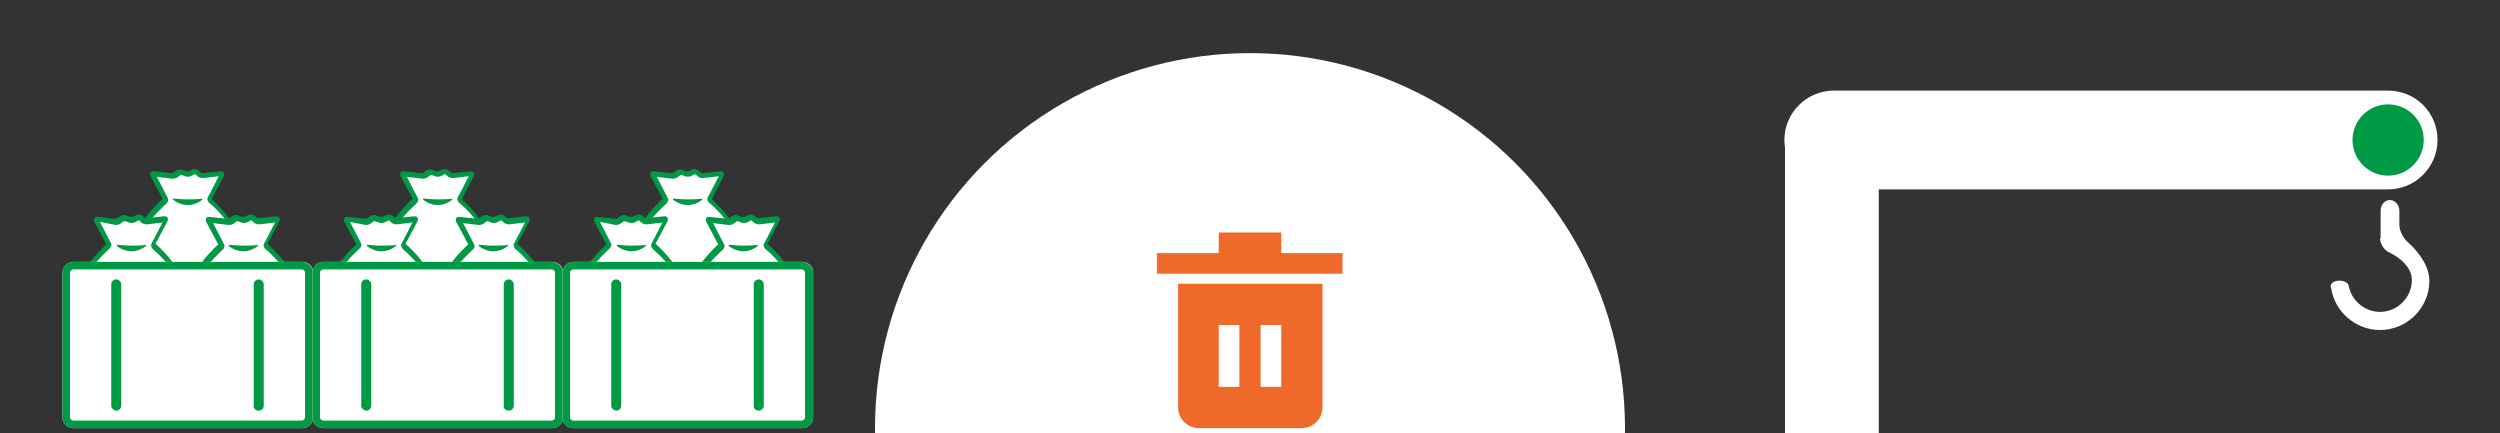 <?xml version="1.0" encoding="utf-8"?>
<!-- Generator: Adobe Illustrator 22.0.1, SVG Export Plug-In . SVG Version: 6.00 Build 0)  -->
<svg version="1.1" id="レイヤー_1" xmlns="http://www.w3.org/2000/svg" xmlns:xlink="http://www.w3.org/1999/xlink" x="0px"
	 y="0px" width="400px" height="69.3px" viewBox="0 0 400 69.3" style="enable-background:new 0 0 400 69.3;" xml:space="preserve">
<rect x="0" y="0" width="400" height="69.3" fill="#333333" stroke="none"/>
<style type="text/css">
	.st0{fill:#FFFFFF;}
	.st1{fill:#EE692A;}
	.st2{fill:#009944;}
	.st3{fill:#009844;}
</style>
<circle class="st0" cx="200" cy="68.5" r="60"/>
<g>
	<polygon class="st1" points="205,40.5 205,37.2 195,37.2 195,40.5 185.1,40.5 185.1,43.8 214.8,43.8 214.8,40.5 	"/>
	<path class="st1" d="M188.5,45.4v19.8c0,1.8,1.5,3.3,3.3,3.3h16.5c1.8,0,3.3-1.5,3.3-3.3V45.4H188.5z M198.3,61.9H195V52h3.3V61.9z
		 M205,61.9h-3.3V52h3.3V61.9z"/>
</g>
<g>
	<path class="st0" d="M390,22.4c0,4.3-3.5,7.9-7.9,7.9h-88.7c-4.3,0-7.9-3.5-7.9-7.9c0-4.3,3.5-7.9,7.9-7.9h88.7
		C386.5,14.5,390,18,390,22.4"/>
	<path class="st2" d="M387.8,22.4c0,3.1-2.5,5.7-5.7,5.7c-3.1,0-5.7-2.5-5.7-5.7c0-3.1,2.5-5.7,5.7-5.7
		C385.2,16.7,387.8,19.2,387.8,22.4"/>
	<g>
		<path class="st0" d="M380.8,38.1c0,0.9,0.7,2,1.5,2.3c0,0,3.6,1.6,3.6,4.4s-2.3,5.1-5.1,5.1c-2.3,0-4.3-1.6-4.9-3.7l-0.1-0.4
			c0-0.5-0.7-0.9-1.5-0.9c-0.8,0-1.4,0.4-1.4,0.9l0.1,0.4c0.6,3.7,3.9,6.6,7.8,6.6c4.3,0,7.9-3.5,7.9-7.9c0-3.3-3.5-6.2-3.5-6.2
			c-0.7-0.6-1.3-1.8-1.3-2.7v-2.3c0-0.9-0.7-1.7-1.5-1.7c-0.8,0-1.5,0.7-1.5,1.7V38.1z"/>
	</g>
</g>
<rect x="285.6" y="22.4" class="st0" width="15" height="47.1"/>
<g>
	<g>
		<g>
			<path class="st0" d="M29.1,27.5c-0.2-0.1-0.5,0-0.6,0.1l-0.4,0.3c-0.2,0.1-0.4,0.2-0.6,0.2l-2.8-0.3c-0.2,0-0.3,0.1-0.2,0.3
				l1.7,3.2c0.1,0.2,0.2,0.4,0.2,0.5c0,0.1,0,0.3-0.2,0.4c0,0-2.4,2.1-3.5,4.2c-1.2,2.2-2.6,6.7,0.5,9.3c3.3,2.7,6.2,2.4,6.2,2.4
				c0.2,0,0.4,0,0.5,0c0.1,0,0.3,0,0.5,0c0,0,2.9,0.4,6.2-2.4c3.1-2.6,1.7-7,0.5-9.3c-1-2-3.5-4.2-3.5-4.2c-0.1-0.1-0.2-0.3-0.2-0.4
				c0-0.1,0.1-0.3,0.2-0.5l1.7-3.2c0.1-0.2,0-0.3-0.2-0.3l-2.8,0.3c-0.2,0-0.5-0.1-0.6-0.2l-0.4-0.3c-0.2-0.1-0.4-0.2-0.6-0.1
				l-0.6,0.3c-0.2,0.1-0.5,0.1-0.7,0L29.1,27.5z"/>
			<path class="st3" d="M29.1,48.4c-1,0-3.4-0.3-6.1-2.5c-2.9-2.4-2.2-6.6-0.6-9.7c1.1-2.1,3.4-4.2,3.5-4.3c0.1,0,0.1-0.1,0.1-0.1
				c0,0-0.1-0.2-0.2-0.4l-1.7-3.2c-0.1-0.2-0.1-0.4,0-0.6s0.3-0.2,0.5-0.2l2.8,0.3c0.1,0,0.3,0,0.4-0.1l0.4-0.3
				c0.3-0.2,0.7-0.3,1-0.1h0l0.6,0.2c0.1,0,0.3,0,0.4,0l0.6-0.3c0.3-0.1,0.7-0.1,1,0.2l0.3,0.3c0.1,0.1,0.3,0.1,0.4,0.1l2.8-0.3
				c0.2,0,0.4,0.1,0.5,0.2c0.1,0.2,0.1,0.4,0,0.6l-1.7,3.2c-0.1,0.2-0.2,0.3-0.2,0.5c0,0,0,0,0.1,0.1c0.1,0.1,2.5,2.2,3.5,4.3
				c1.6,3.1,2.3,7.3-0.6,9.7c-3.4,2.8-6.4,2.5-6.5,2.4c-0.2,0-0.4,0-0.5,0c-0.1,0-0.3,0-0.5,0C29.5,48.3,29.3,48.4,29.1,48.4z
				 M30,47.6c0.1,0,0.4,0,0.6,0c0,0,2.8,0.3,5.9-2.3c3.3-2.8,0.9-7.9,0.4-8.8c-1-2-3.3-4-3.4-4c-0.2-0.2-0.4-0.5-0.3-0.8
				c0-0.1,0.2-0.4,0.3-0.6l1.5-2.9l-2.5,0.3c-0.3,0-0.7-0.1-0.9-0.3l-0.3-0.3c-0.1,0-0.2-0.1-0.2,0l-0.6,0.3c-0.3,0.1-0.7,0.1-0.9,0
				l-0.5-0.2c-0.1,0-0.2,0-0.2,0l-0.4,0.3c-0.2,0.2-0.6,0.3-0.9,0.3l-2.5-0.3l1.5,2.9c0.1,0.2,0.2,0.4,0.3,0.6
				c0.1,0.3-0.1,0.6-0.3,0.8c0,0-2.4,2.1-3.4,4c-0.5,1-2.9,6.1,0.4,8.8c3.1,2.6,5.9,2.3,5.9,2.3C29.6,47.6,29.9,47.6,30,47.6z"/>
			<path class="st3" d="M23.1,40.4c-0.3-0.3-0.6,2.6,0.5,3.8c1.5,1.6,3.3,1.8,3.6,1.5c0.3-0.3-1.3-0.6-2.5-2.2
				C23.4,42,23.3,40.6,23.1,40.4"/>
			<path class="st3" d="M30.2,32.8c1.1,0,2.4-0.9,2.2-1c-0.2,0-0.9,0.1-2.2,0.1h-0.3c-1.3,0-2-0.2-2.2-0.1c-0.3,0.1,1.1,1,2.2,1
				H30.2z"/>
		</g>
		<g>
			<path class="st0" d="M38.1,34.9c-0.2-0.1-0.5,0-0.6,0.1l-0.4,0.3c-0.2,0.1-0.4,0.2-0.6,0.2l-2.8-0.3c-0.2,0-0.3,0.1-0.2,0.3
				l1.7,3.2c0.1,0.2,0.2,0.4,0.2,0.5c0,0.1,0,0.3-0.2,0.4c0,0-2.4,2.1-3.5,4.2c-1.2,2.2-2.6,6.7,0.5,9.3c3.3,2.7,6.2,2.4,6.2,2.4
				c0.2,0,0.4,0,0.5,0s0.3,0,0.5,0c0,0,2.9,0.4,6.2-2.4c3.1-2.6,1.7-7,0.5-9.3c-1-2-3.5-4.2-3.5-4.2c-0.1-0.1-0.2-0.3-0.2-0.4
				c0-0.1,0.1-0.3,0.2-0.5l1.7-3.2c0.1-0.2,0-0.3-0.2-0.3l-2.8,0.3c-0.2,0-0.5-0.1-0.6-0.2L40.5,35c-0.2-0.1-0.4-0.2-0.6-0.1
				l-0.6,0.3c-0.2,0.1-0.5,0.1-0.7,0L38.1,34.9z"/>
			<path class="st3" d="M38,55.7c-1,0-3.4-0.3-6.1-2.5c-2.9-2.4-2.2-6.6-0.6-9.7c1.1-2.1,3.4-4.2,3.5-4.3c0.1,0,0.1-0.1,0.1-0.1
				c0,0-0.1-0.2-0.2-0.4l-1.7-3.2c-0.1-0.2-0.1-0.4,0-0.6c0.1-0.2,0.3-0.2,0.5-0.2l2.8,0.3c0.1,0,0.3,0,0.4-0.1l0.4-0.3
				c0.3-0.2,0.7-0.3,1-0.1h0l0.6,0.2c0.1,0,0.3,0,0.4,0l0.6-0.3c0.3-0.1,0.7-0.1,1,0.1l0.3,0.3c0.1,0.1,0.3,0.1,0.4,0.1l2.8-0.3
				c0.2,0,0.4,0.1,0.5,0.2c0.1,0.2,0.1,0.4,0,0.6l-1.7,3.2c-0.1,0.2-0.2,0.3-0.2,0.4c0,0,0,0,0.1,0.1c0.1,0.1,2.5,2.2,3.5,4.3
				c1.6,3.1,2.3,7.3-0.6,9.7c-3.4,2.8-6.4,2.5-6.5,2.4c-0.2,0-0.4,0-0.5,0s-0.3,0-0.5,0C38.5,55.7,38.3,55.7,38,55.7z M39,54.9
				c0.1,0,0.4,0,0.6,0.1c0,0,2.8,0.3,5.9-2.3c3.3-2.8,0.9-7.9,0.4-8.8c-1-2-3.3-4-3.4-4c-0.2-0.2-0.4-0.5-0.3-0.8
				c0-0.1,0.2-0.4,0.3-0.6l1.5-2.9l-2.5,0.3c-0.3,0-0.7-0.1-0.9-0.3l-0.3-0.3c-0.1,0-0.2-0.1-0.2,0l-0.6,0.3c-0.3,0.1-0.7,0.1-0.9,0
				l-0.5-0.2c-0.1,0-0.2,0-0.2,0l-0.4,0.3c-0.2,0.2-0.6,0.3-0.9,0.3l-2.5-0.3l1.5,2.9c0.1,0.2,0.2,0.4,0.3,0.6
				c0.1,0.3-0.1,0.6-0.3,0.8c0,0-2.4,2.1-3.4,4c-0.5,1-2.9,6.1,0.4,8.8c3.1,2.6,5.9,2.3,5.9,2.3C38.6,55,38.9,54.9,39,54.9z"/>
			<path class="st3" d="M32.1,47.8c-0.3-0.3-0.6,2.6,0.5,3.8c1.5,1.6,3.3,1.8,3.6,1.5c0.3-0.3-1.3-0.6-2.5-2.2
				C32.4,49.3,32.3,48,32.1,47.8"/>
			<path class="st3" d="M39.1,40.2c1.1,0,2.4-0.9,2.2-1c-0.2,0-0.9,0.1-2.2,0.1h-0.3c-1.3,0-2-0.2-2.2-0.1c-0.3,0.1,1.1,1,2.2,1
				H39.1z"/>
		</g>
		<g>
			<path class="st0" d="M20.1,34.9c-0.2-0.1-0.5,0-0.6,0.1l-0.4,0.3c-0.2,0.1-0.4,0.2-0.6,0.2l-2.8-0.3c-0.2,0-0.3,0.1-0.2,0.3
				l1.7,3.2c0.1,0.2,0.2,0.4,0.2,0.5c0,0.1,0,0.3-0.2,0.4c0,0-2.4,2.1-3.5,4.2c-1.2,2.2-2.6,6.7,0.5,9.3c3.3,2.7,6.2,2.4,6.2,2.4
				c0.2,0,0.4,0,0.5,0c0.1,0,0.3,0,0.5,0c0,0,2.9,0.4,6.2-2.4c3.1-2.6,1.7-7,0.5-9.3c-1-2-3.5-4.2-3.5-4.2c-0.1-0.1-0.2-0.3-0.2-0.4
				c0-0.1,0.1-0.3,0.2-0.5l1.7-3.2c0.1-0.2,0-0.3-0.2-0.3l-2.8,0.3c-0.2,0-0.5-0.1-0.6-0.2L22.6,35c-0.2-0.1-0.4-0.2-0.6-0.1
				l-0.6,0.3c-0.2,0.1-0.5,0.1-0.7,0L20.1,34.9z"/>
			<path class="st3" d="M20.1,55.7c-1,0-3.4-0.3-6.1-2.5c-2.9-2.4-2.2-6.6-0.6-9.7c1.1-2.1,3.4-4.2,3.5-4.3c0.1,0,0.1-0.1,0.1-0.1
				c0,0-0.1-0.2-0.2-0.4l-1.7-3.2c-0.1-0.2-0.1-0.4,0-0.6c0.1-0.2,0.3-0.2,0.5-0.2l2.8,0.3c0.1,0,0.3,0,0.4-0.1l0.4-0.3
				c0.3-0.2,0.7-0.3,1-0.1l0.6,0.2c0.1,0,0.3,0,0.4,0l0.6-0.3c0.3-0.1,0.7-0.1,1,0.1l0.3,0.3c0.1,0.1,0.3,0.1,0.4,0.1l2.8-0.3
				c0.2,0,0.4,0.1,0.5,0.2c0.1,0.2,0.1,0.4,0,0.6l-1.7,3.2c-0.1,0.1-0.2,0.3-0.2,0.4c0,0,0,0,0.1,0.1c0.1,0.1,2.5,2.2,3.5,4.3
				c1.6,3.1,2.3,7.3-0.6,9.7c-3.4,2.8-6.4,2.5-6.5,2.4c-0.2,0-0.4,0-0.5,0c-0.1,0-0.3,0-0.5,0C20.5,55.7,20.4,55.7,20.1,55.7z
				 M21,54.9c0.1,0,0.4,0,0.6,0.1c0,0,2.8,0.3,5.9-2.3c3.3-2.8,0.9-7.9,0.4-8.8c-1-2-3.4-4-3.4-4c-0.2-0.2-0.4-0.5-0.3-0.8
				c0-0.1,0.2-0.4,0.3-0.6l1.5-2.9l-2.5,0.3c-0.3,0-0.7-0.1-0.9-0.3l-0.3-0.3c-0.1,0-0.2-0.1-0.2,0l-0.6,0.3c-0.3,0.1-0.7,0.1-0.9,0
				l-0.6-0.2c-0.1,0-0.2,0-0.2,0l-0.4,0.3c-0.2,0.2-0.6,0.3-0.9,0.3L16,35.5l1.5,2.9c0.1,0.2,0.2,0.4,0.3,0.6
				c0.1,0.3-0.1,0.6-0.3,0.8c0,0-2.4,2.1-3.4,4.1c-0.5,1-2.9,6.1,0.4,8.8c3.1,2.6,5.9,2.3,5.9,2.3C20.7,55,20.9,54.9,21,54.9z"/>
			<path class="st3" d="M14.1,47.8c-0.3-0.3-0.6,2.6,0.5,3.8c1.5,1.6,3.3,1.8,3.6,1.5c0.3-0.3-1.3-0.6-2.5-2.2
				C14.5,49.3,14.3,48,14.1,47.8"/>
			<path class="st3" d="M21.2,40.2c1.1,0,2.4-0.9,2.2-1c-0.2,0-0.9,0.1-2.2,0.1h-0.3c-1.3,0-2-0.2-2.2-0.1c-0.3,0.1,1.1,1,2.2,1
				H21.2z"/>
		</g>
	</g>
	<g>
		<g>
			<path class="st0" d="M10,66.8c0,1,0.8,1.7,1.8,1.7h36.5c1,0,1.8-0.8,1.8-1.7V43.6c0-1-0.8-1.7-1.8-1.7H11.8c-1,0-1.8,0.8-1.8,1.7
				V66.8z"/>
			<path class="st2" d="M48.2,43.1c0.3,0,0.6,0.2,0.6,0.5v23.2c0,0.3-0.3,0.5-0.6,0.5H11.8c-0.3,0-0.6-0.2-0.6-0.5V43.6
				c0-0.3,0.3-0.5,0.6-0.5H48.2 M48.2,41.9H11.8c-1,0-1.8,0.8-1.8,1.7v23.2c0,1,0.8,1.7,1.8,1.7h36.5c1,0,1.8-0.8,1.8-1.7V43.6
				C50,42.6,49.2,41.9,48.2,41.9L48.2,41.9z"/>
		</g>
		<path class="st2" d="M41.4,65.7c0.5,0,0.8-0.4,0.8-0.8V45.5c0-0.4-0.4-0.8-0.8-0.8c-0.5,0-0.8,0.4-0.8,0.8v19.4
			C40.5,65.3,40.9,65.7,41.4,65.7"/>
		<path class="st2" d="M18.6,65.7c0.5,0,0.8-0.4,0.8-0.8V45.5c0-0.4-0.4-0.8-0.8-0.8c-0.5,0-0.8,0.4-0.8,0.8v19.4
			C17.8,65.3,18.2,65.7,18.6,65.7"/>
	</g>
</g>
<g>
	<g>
		<g>
			<path class="st0" d="M69.1,27.5c-0.2-0.1-0.5,0-0.6,0.1l-0.4,0.3c-0.2,0.1-0.4,0.2-0.6,0.2l-2.8-0.3c-0.2,0-0.3,0.1-0.2,0.3
				l1.7,3.2c0.1,0.2,0.2,0.4,0.2,0.5c0,0.1,0,0.3-0.2,0.4c0,0-2.4,2.1-3.5,4.2c-1.2,2.2-2.6,6.7,0.5,9.3c3.3,2.7,6.2,2.4,6.2,2.4
				c0.2,0,0.4,0,0.5,0c0.1,0,0.3,0,0.5,0c0,0,2.9,0.4,6.2-2.4c3.1-2.6,1.7-7,0.5-9.3c-1-2-3.5-4.2-3.5-4.2c-0.1-0.1-0.2-0.3-0.2-0.4
				c0-0.1,0.1-0.3,0.2-0.5l1.7-3.2c0.1-0.2,0-0.3-0.2-0.3l-2.8,0.3c-0.2,0-0.5-0.1-0.6-0.2l-0.4-0.3c-0.2-0.1-0.4-0.2-0.6-0.1
				l-0.6,0.3c-0.2,0.1-0.5,0.1-0.7,0L69.1,27.5z"/>
			<path class="st3" d="M69.1,48.4c-1,0-3.4-0.3-6.1-2.5c-2.9-2.4-2.2-6.6-0.6-9.7c1.1-2.1,3.4-4.2,3.5-4.3c0.1,0,0.1-0.1,0.1-0.1
				c0,0-0.1-0.2-0.2-0.4l-1.7-3.2c-0.1-0.2-0.1-0.4,0-0.6s0.3-0.2,0.5-0.2l2.8,0.3c0.1,0,0.3,0,0.4-0.1l0.4-0.3
				c0.3-0.2,0.7-0.3,1-0.1h0l0.6,0.2c0.1,0,0.3,0,0.4,0l0.6-0.3c0.3-0.1,0.7-0.1,1,0.2l0.3,0.3c0.1,0.1,0.3,0.1,0.4,0.1l2.8-0.3
				c0.2,0,0.4,0.1,0.5,0.2s0.1,0.4,0,0.6l-1.7,3.2c-0.1,0.2-0.2,0.3-0.2,0.5c0,0,0,0,0.1,0.1c0.1,0.1,2.5,2.2,3.5,4.3
				c1.6,3.1,2.3,7.3-0.6,9.7c-3.4,2.8-6.4,2.5-6.5,2.4c-0.2,0-0.4,0-0.5,0c-0.1,0-0.3,0-0.5,0C69.5,48.3,69.3,48.4,69.1,48.4z
				 M70,47.6c0.1,0,0.4,0,0.6,0c0,0,2.8,0.3,5.9-2.3c3.3-2.8,0.9-7.9,0.4-8.8c-1-2-3.3-4-3.4-4c-0.2-0.2-0.4-0.5-0.3-0.8
				c0-0.1,0.2-0.4,0.3-0.6l1.5-2.9l-2.5,0.3c-0.3,0-0.7-0.1-0.9-0.3l-0.3-0.3c-0.1,0-0.2-0.1-0.2,0l-0.6,0.3c-0.3,0.1-0.7,0.1-0.9,0
				l-0.5-0.2c-0.1,0-0.2,0-0.2,0l-0.4,0.3c-0.2,0.2-0.6,0.3-0.9,0.3l-2.5-0.3l1.5,2.9c0.1,0.2,0.2,0.4,0.3,0.6
				c0.1,0.3-0.1,0.6-0.3,0.8c0,0-2.4,2.1-3.4,4c-0.5,1-2.9,6.1,0.4,8.8c3.1,2.6,5.9,2.3,5.9,2.3C69.6,47.6,69.9,47.6,70,47.6z"/>
			<path class="st3" d="M63.1,40.4c-0.3-0.3-0.6,2.6,0.5,3.8c1.5,1.6,3.3,1.8,3.6,1.5c0.3-0.3-1.3-0.6-2.5-2.2
				C63.4,42,63.3,40.6,63.1,40.4"/>
			<path class="st3" d="M70.2,32.8c1.1,0,2.4-0.9,2.2-1c-0.2,0-0.9,0.1-2.2,0.1h-0.3c-1.3,0-2-0.2-2.2-0.1c-0.3,0.1,1.1,1,2.2,1
				H70.2z"/>
		</g>
		<g>
			<path class="st0" d="M78.1,34.9c-0.2-0.1-0.5,0-0.6,0.1l-0.4,0.3c-0.2,0.1-0.4,0.2-0.6,0.2l-2.8-0.3c-0.2,0-0.3,0.1-0.2,0.3
				l1.7,3.2c0.1,0.2,0.2,0.4,0.2,0.5c0,0.1,0,0.3-0.2,0.4c0,0-2.4,2.1-3.5,4.2c-1.2,2.2-2.6,6.7,0.5,9.3c3.3,2.7,6.2,2.4,6.2,2.4
				c0.2,0,0.4,0,0.5,0c0.1,0,0.3,0,0.5,0c0,0,2.9,0.4,6.2-2.4c3.1-2.6,1.7-7,0.5-9.3c-1-2-3.5-4.2-3.5-4.2c-0.1-0.1-0.2-0.3-0.2-0.4
				c0-0.1,0.1-0.3,0.2-0.5l1.7-3.2c0.1-0.2,0-0.3-0.2-0.3l-2.8,0.3c-0.2,0-0.5-0.1-0.6-0.2L80.5,35c-0.2-0.1-0.4-0.2-0.6-0.1
				l-0.6,0.3c-0.2,0.1-0.5,0.1-0.7,0L78.1,34.9z"/>
			<path class="st3" d="M78,55.7c-1,0-3.4-0.3-6.1-2.5c-2.9-2.4-2.2-6.6-0.6-9.7c1.1-2.1,3.4-4.2,3.5-4.3c0.1,0,0.1-0.1,0.1-0.1
				c0,0-0.1-0.2-0.2-0.4l-1.7-3.2c-0.1-0.2-0.1-0.4,0-0.6c0.1-0.2,0.3-0.2,0.5-0.2l2.8,0.3c0.1,0,0.3,0,0.4-0.1l0.4-0.3
				c0.3-0.2,0.7-0.3,1-0.1h0l0.6,0.2c0.1,0,0.3,0,0.4,0l0.6-0.3c0.3-0.1,0.7-0.1,1,0.1l0.3,0.3c0.1,0.1,0.3,0.1,0.4,0.1l2.8-0.3
				c0.2,0,0.4,0.1,0.5,0.2c0.1,0.2,0.1,0.4,0,0.6l-1.7,3.2c-0.1,0.2-0.2,0.3-0.2,0.4c0,0,0,0,0.1,0.1c0.1,0.1,2.5,2.2,3.5,4.3
				c1.6,3.1,2.3,7.3-0.6,9.7c-3.4,2.8-6.4,2.5-6.5,2.4c-0.2,0-0.4,0-0.5,0s-0.3,0-0.5,0C78.5,55.7,78.3,55.7,78,55.7z M79,54.9
				c0.1,0,0.4,0,0.6,0.1c0,0,2.8,0.3,5.9-2.3c3.3-2.8,0.9-7.9,0.4-8.8c-1-2-3.3-4-3.4-4c-0.2-0.2-0.4-0.5-0.3-0.8
				c0-0.1,0.2-0.4,0.3-0.6l1.5-2.9l-2.5,0.3c-0.3,0-0.7-0.1-0.9-0.3l-0.3-0.3c-0.1,0-0.2-0.1-0.2,0l-0.6,0.3c-0.3,0.1-0.7,0.1-0.9,0
				l-0.5-0.2c-0.1,0-0.2,0-0.2,0l-0.4,0.3c-0.2,0.2-0.6,0.3-0.9,0.3l-2.5-0.3l1.5,2.9c0.1,0.2,0.2,0.4,0.3,0.6
				c0.1,0.3-0.1,0.6-0.3,0.8c0,0-2.4,2.1-3.4,4c-0.5,1-2.9,6.1,0.4,8.8c3.1,2.6,5.9,2.3,5.9,2.3C78.6,55,78.9,54.9,79,54.9z"/>
			<path class="st3" d="M72.1,47.8c-0.3-0.3-0.6,2.6,0.5,3.8c1.5,1.6,3.3,1.8,3.6,1.5c0.3-0.3-1.3-0.6-2.5-2.2
				C72.4,49.3,72.3,48,72.1,47.8"/>
			<path class="st3" d="M79.1,40.2c1.1,0,2.4-0.9,2.2-1c-0.2,0-0.9,0.1-2.2,0.1h-0.3c-1.3,0-2-0.2-2.2-0.1c-0.3,0.1,1.1,1,2.2,1
				H79.1z"/>
		</g>
		<g>
			<path class="st0" d="M60.1,34.9c-0.2-0.1-0.5,0-0.6,0.1l-0.4,0.3c-0.2,0.1-0.4,0.2-0.6,0.2l-2.8-0.3c-0.2,0-0.3,0.1-0.2,0.3
				l1.7,3.2c0.1,0.2,0.2,0.4,0.2,0.5c0,0.1,0,0.3-0.2,0.4c0,0-2.4,2.1-3.5,4.2c-1.2,2.2-2.6,6.7,0.5,9.3c3.3,2.7,6.2,2.4,6.2,2.4
				c0.2,0,0.4,0,0.5,0c0.1,0,0.3,0,0.5,0c0,0,2.9,0.4,6.2-2.4c3.1-2.6,1.7-7,0.5-9.3c-1-2-3.5-4.2-3.5-4.2c-0.1-0.1-0.2-0.3-0.2-0.4
				c0-0.1,0.1-0.3,0.2-0.5l1.7-3.2c0.1-0.2,0-0.3-0.2-0.3l-2.8,0.3c-0.2,0-0.5-0.1-0.6-0.2L62.6,35c-0.2-0.1-0.4-0.2-0.6-0.1
				l-0.6,0.3c-0.2,0.1-0.5,0.1-0.7,0L60.1,34.9z"/>
			<path class="st3" d="M60.1,55.7c-1,0-3.4-0.3-6.1-2.5c-2.9-2.4-2.2-6.6-0.6-9.7c1.1-2.1,3.4-4.2,3.5-4.3c0.1,0,0.1-0.1,0.1-0.1
				c0,0-0.1-0.2-0.2-0.4l-1.7-3.2c-0.1-0.2-0.1-0.4,0-0.6c0.1-0.2,0.3-0.2,0.5-0.2l2.8,0.3c0.1,0,0.3,0,0.4-0.1l0.4-0.3
				c0.3-0.2,0.7-0.3,1-0.1l0.6,0.2c0.1,0,0.3,0,0.4,0l0.6-0.3c0.3-0.1,0.7-0.1,1,0.1l0.3,0.3c0.1,0.1,0.3,0.1,0.4,0.1l2.8-0.3
				c0.2,0,0.4,0.1,0.5,0.2c0.1,0.2,0.1,0.4,0,0.6l-1.7,3.2c-0.1,0.1-0.2,0.3-0.2,0.4c0,0,0,0,0.1,0.1c0.1,0.1,2.5,2.2,3.5,4.3
				c1.6,3.1,2.3,7.3-0.6,9.7c-3.4,2.8-6.4,2.5-6.5,2.4c-0.2,0-0.4,0-0.5,0c-0.1,0-0.3,0-0.5,0C60.5,55.7,60.4,55.7,60.1,55.7z
				 M61,54.9c0.1,0,0.4,0,0.6,0.1c0,0,2.8,0.3,5.9-2.3c3.3-2.8,0.9-7.9,0.4-8.8c-1-2-3.4-4-3.4-4c-0.2-0.2-0.4-0.5-0.3-0.8
				c0-0.1,0.2-0.4,0.3-0.6l1.5-2.9l-2.5,0.3c-0.3,0-0.7-0.1-0.9-0.3l-0.3-0.3c-0.1,0-0.2-0.1-0.2,0l-0.6,0.3c-0.3,0.1-0.7,0.1-0.9,0
				l-0.6-0.2c-0.1,0-0.2,0-0.2,0l-0.4,0.3c-0.2,0.2-0.6,0.3-0.9,0.3L56,35.5l1.5,2.9c0.1,0.2,0.2,0.4,0.3,0.6
				c0.1,0.3-0.1,0.6-0.3,0.8c0,0-2.4,2.1-3.4,4.1c-0.5,1-2.9,6.1,0.4,8.8c3.1,2.6,5.9,2.3,5.9,2.3C60.7,55,60.9,54.9,61,54.9z"/>
			<path class="st3" d="M54.1,47.8c-0.3-0.3-0.6,2.6,0.5,3.8c1.5,1.6,3.3,1.8,3.6,1.5c0.3-0.3-1.3-0.6-2.5-2.2
				C54.5,49.3,54.3,48,54.1,47.8"/>
			<path class="st3" d="M61.2,40.2c1.1,0,2.4-0.9,2.2-1c-0.2,0-0.9,0.1-2.2,0.1h-0.3c-1.3,0-2-0.2-2.2-0.1c-0.3,0.1,1.1,1,2.2,1
				H61.2z"/>
		</g>
	</g>
	<g>
		<g>
			<path class="st0" d="M50,66.8c0,1,0.8,1.7,1.8,1.7h36.5c1,0,1.8-0.8,1.8-1.7V43.6c0-1-0.8-1.7-1.8-1.7H51.8c-1,0-1.8,0.8-1.8,1.7
				V66.8z"/>
			<path class="st2" d="M88.2,43.1c0.3,0,0.6,0.2,0.6,0.5v23.2c0,0.3-0.3,0.5-0.6,0.5H51.8c-0.3,0-0.6-0.2-0.6-0.5V43.6
				c0-0.3,0.3-0.5,0.6-0.5H88.2 M88.2,41.9H51.8c-1,0-1.8,0.8-1.8,1.7v23.2c0,1,0.8,1.7,1.8,1.7h36.5c1,0,1.8-0.8,1.8-1.7V43.6
				C90,42.6,89.2,41.9,88.2,41.9L88.2,41.9z"/>
		</g>
		<path class="st2" d="M81.4,65.7c0.5,0,0.8-0.4,0.8-0.8V45.5c0-0.4-0.4-0.8-0.8-0.8c-0.5,0-0.8,0.4-0.8,0.8v19.4
			C80.5,65.3,80.9,65.7,81.4,65.7"/>
		<path class="st2" d="M58.6,65.7c0.5,0,0.8-0.4,0.8-0.8V45.5c0-0.4-0.4-0.8-0.8-0.8c-0.5,0-0.8,0.4-0.8,0.8v19.4
			C57.8,65.3,58.2,65.7,58.6,65.7"/>
	</g>
</g>
<g>
	<g>
		<g>
			<path class="st0" d="M109.1,27.5c-0.2-0.1-0.5,0-0.6,0.1l-0.4,0.3c-0.2,0.1-0.4,0.2-0.6,0.2l-2.8-0.3c-0.2,0-0.3,0.1-0.2,0.3
				l1.7,3.2c0.1,0.2,0.2,0.4,0.2,0.5c0,0.1,0,0.3-0.2,0.4c0,0-2.4,2.1-3.5,4.2c-1.2,2.2-2.6,6.7,0.5,9.3c3.3,2.7,6.2,2.4,6.2,2.4
				c0.2,0,0.4,0,0.5,0c0.1,0,0.3,0,0.5,0c0,0,2.9,0.4,6.2-2.4c3.1-2.6,1.7-7,0.5-9.3c-1-2-3.5-4.2-3.5-4.2c-0.1-0.1-0.2-0.3-0.2-0.4
				c0-0.1,0.1-0.3,0.2-0.5l1.7-3.2c0.1-0.2,0-0.3-0.2-0.3l-2.8,0.3c-0.2,0-0.5-0.1-0.6-0.2l-0.4-0.3c-0.2-0.1-0.4-0.2-0.6-0.1
				l-0.6,0.3c-0.2,0.1-0.5,0.1-0.7,0L109.1,27.5z"/>
			<path class="st3" d="M109.1,48.4c-1,0-3.4-0.3-6.1-2.5c-2.9-2.4-2.2-6.6-0.6-9.7c1.1-2.1,3.4-4.2,3.5-4.3c0.1,0,0.1-0.1,0.1-0.1
				c0,0-0.1-0.2-0.2-0.4l-1.7-3.2c-0.1-0.2-0.1-0.4,0-0.6s0.3-0.2,0.5-0.2l2.8,0.3c0.1,0,0.3,0,0.4-0.1l0.4-0.3
				c0.3-0.2,0.7-0.3,1-0.1h0l0.6,0.2c0.1,0,0.3,0,0.4,0l0.6-0.3c0.3-0.1,0.7-0.1,1,0.2l0.3,0.3c0.1,0.1,0.3,0.1,0.4,0.1l2.8-0.3
				c0.2,0,0.4,0.1,0.5,0.2c0.1,0.2,0.1,0.4,0,0.6l-1.7,3.2c-0.1,0.2-0.2,0.3-0.2,0.5c0,0,0,0,0.1,0.1c0.1,0.1,2.5,2.2,3.5,4.3
				c1.6,3.1,2.3,7.3-0.6,9.7c-3.4,2.8-6.4,2.5-6.5,2.4c-0.2,0-0.4,0-0.5,0c-0.1,0-0.3,0-0.5,0C109.5,48.3,109.3,48.4,109.1,48.4z
				 M110,47.6c0.1,0,0.4,0,0.6,0c0,0,2.8,0.3,5.9-2.3c3.3-2.8,0.9-7.9,0.4-8.8c-1-2-3.3-4-3.4-4c-0.2-0.2-0.4-0.5-0.3-0.8
				c0-0.1,0.2-0.4,0.3-0.6l1.5-2.9l-2.5,0.3c-0.3,0-0.7-0.1-0.9-0.3l-0.3-0.3c-0.1,0-0.2-0.1-0.2,0l-0.6,0.3c-0.3,0.1-0.7,0.1-0.9,0
				l-0.5-0.2c-0.1,0-0.2,0-0.2,0l-0.4,0.3c-0.2,0.2-0.6,0.3-0.9,0.3l-2.5-0.3l1.5,2.9c0.1,0.2,0.2,0.4,0.3,0.6
				c0.1,0.3-0.1,0.6-0.3,0.8c0,0-2.4,2.1-3.4,4c-0.5,1-2.9,6.1,0.4,8.8c3.1,2.6,5.9,2.3,5.9,2.3C109.6,47.6,109.9,47.6,110,47.6z"/>
			<path class="st3" d="M103.1,40.4c-0.3-0.3-0.6,2.6,0.5,3.8c1.5,1.6,3.3,1.8,3.6,1.5c0.3-0.3-1.3-0.6-2.5-2.2
				C103.4,42,103.3,40.6,103.1,40.4"/>
			<path class="st3" d="M110.2,32.8c1.1,0,2.4-0.9,2.2-1c-0.2,0-0.9,0.1-2.2,0.1h-0.3c-1.3,0-2-0.2-2.2-0.1c-0.3,0.1,1.1,1,2.2,1
				H110.2z"/>
		</g>
		<g>
			<path class="st0" d="M118.1,34.9c-0.2-0.1-0.5,0-0.6,0.1l-0.4,0.3c-0.2,0.1-0.4,0.2-0.6,0.2l-2.8-0.3c-0.2,0-0.3,0.1-0.2,0.3
				l1.7,3.2c0.1,0.2,0.2,0.4,0.2,0.5c0,0.1,0,0.3-0.2,0.4c0,0-2.4,2.1-3.5,4.2c-1.2,2.2-2.6,6.7,0.5,9.3c3.3,2.7,6.2,2.4,6.2,2.4
				c0.2,0,0.4,0,0.5,0c0.1,0,0.3,0,0.5,0c0,0,2.9,0.4,6.2-2.4c3.1-2.6,1.7-7,0.5-9.3c-1-2-3.5-4.2-3.5-4.2c-0.1-0.1-0.2-0.3-0.2-0.4
				c0-0.1,0.1-0.3,0.2-0.5l1.7-3.2c0.1-0.2,0-0.3-0.2-0.3l-2.8,0.3c-0.2,0-0.5-0.1-0.6-0.2l-0.3-0.3c-0.2-0.1-0.4-0.2-0.6-0.1
				l-0.6,0.3c-0.2,0.1-0.5,0.1-0.7,0L118.1,34.9z"/>
			<path class="st3" d="M118,55.7c-1,0-3.4-0.3-6.1-2.5c-2.9-2.4-2.2-6.6-0.6-9.7c1.1-2.1,3.4-4.2,3.5-4.3c0.1,0,0.1-0.1,0.1-0.1
				c0,0-0.1-0.2-0.2-0.4l-1.7-3.2c-0.1-0.2-0.1-0.4,0-0.6c0.1-0.2,0.3-0.2,0.5-0.2l2.8,0.3c0.1,0,0.3,0,0.4-0.1l0.4-0.3
				c0.3-0.2,0.7-0.3,1-0.1h0l0.6,0.2c0.1,0,0.3,0,0.4,0l0.6-0.3c0.3-0.1,0.7-0.1,1,0.1l0.3,0.3c0.1,0.1,0.3,0.1,0.4,0.1l2.8-0.3
				c0.2,0,0.4,0.1,0.5,0.2c0.1,0.2,0.1,0.4,0,0.6l-1.7,3.2c-0.1,0.2-0.2,0.3-0.2,0.4c0,0,0,0,0.1,0.1c0.1,0.1,2.5,2.2,3.5,4.3
				c1.6,3.1,2.3,7.3-0.6,9.7c-3.4,2.8-6.4,2.5-6.5,2.4c-0.2,0-0.4,0-0.5,0s-0.3,0-0.5,0C118.5,55.7,118.3,55.7,118,55.7z M119,54.9
				c0.1,0,0.4,0,0.6,0.1c0,0,2.8,0.3,5.9-2.3c3.3-2.8,0.9-7.9,0.4-8.8c-1-2-3.3-4-3.4-4c-0.2-0.2-0.4-0.5-0.3-0.8
				c0-0.1,0.2-0.4,0.3-0.6l1.5-2.9l-2.5,0.3c-0.3,0-0.7-0.1-0.9-0.3l-0.3-0.3c-0.1,0-0.2-0.1-0.2,0l-0.6,0.3c-0.3,0.1-0.7,0.1-0.9,0
				l-0.5-0.2c-0.1,0-0.2,0-0.2,0l-0.4,0.3c-0.2,0.2-0.6,0.3-0.9,0.3l-2.5-0.3l1.5,2.9c0.1,0.2,0.2,0.4,0.3,0.6
				c0.1,0.3-0.1,0.6-0.3,0.8c0,0-2.4,2.1-3.4,4c-0.5,1-2.9,6.1,0.4,8.8c3.1,2.6,5.9,2.3,5.9,2.3C118.6,55,118.9,54.9,119,54.9z"/>
			<path class="st3" d="M112.1,47.8c-0.3-0.3-0.6,2.6,0.5,3.8c1.5,1.6,3.3,1.8,3.6,1.5c0.3-0.3-1.3-0.6-2.5-2.2
				C112.4,49.3,112.3,48,112.1,47.8"/>
			<path class="st3" d="M119.1,40.2c1.1,0,2.4-0.9,2.2-1c-0.2,0-0.9,0.1-2.2,0.1h-0.3c-1.3,0-2-0.2-2.2-0.1c-0.3,0.1,1.1,1,2.2,1
				H119.1z"/>
		</g>
		<g>
			<path class="st0" d="M100.1,34.9c-0.2-0.1-0.5,0-0.6,0.1l-0.4,0.3c-0.2,0.1-0.4,0.2-0.6,0.2l-2.8-0.3c-0.2,0-0.3,0.1-0.2,0.3
				l1.7,3.2c0.1,0.2,0.2,0.4,0.2,0.5c0,0.1,0,0.3-0.2,0.4c0,0-2.4,2.1-3.5,4.2c-1.2,2.2-2.6,6.7,0.5,9.3c3.3,2.7,6.2,2.4,6.2,2.4
				c0.2,0,0.4,0,0.5,0c0.1,0,0.3,0,0.5,0c0,0,2.9,0.4,6.2-2.4c3.1-2.6,1.7-7,0.5-9.3c-1-2-3.5-4.2-3.5-4.2c-0.1-0.1-0.2-0.3-0.2-0.4
				c0-0.1,0.1-0.3,0.2-0.5l1.7-3.2c0.1-0.2,0-0.3-0.2-0.3l-2.8,0.3c-0.2,0-0.5-0.1-0.6-0.2l-0.4-0.3c-0.2-0.1-0.4-0.2-0.6-0.1
				l-0.6,0.3c-0.2,0.1-0.5,0.1-0.7,0L100.1,34.9z"/>
			<path class="st3" d="M100.1,55.7c-1,0-3.4-0.3-6.1-2.5c-2.9-2.4-2.2-6.6-0.6-9.7c1.1-2.1,3.4-4.2,3.5-4.3c0.1,0,0.1-0.1,0.1-0.1
				c0,0-0.1-0.2-0.2-0.4l-1.7-3.2c-0.1-0.2-0.1-0.4,0-0.6c0.1-0.2,0.3-0.2,0.5-0.2l2.8,0.3c0.1,0,0.3,0,0.4-0.1l0.4-0.3
				c0.3-0.2,0.7-0.3,1-0.1l0.6,0.2c0.1,0,0.3,0,0.4,0l0.6-0.3c0.3-0.1,0.7-0.1,1,0.1l0.3,0.3c0.1,0.1,0.3,0.1,0.4,0.1l2.8-0.3
				c0.2,0,0.4,0.1,0.5,0.2c0.1,0.2,0.1,0.4,0,0.6l-1.7,3.2c-0.1,0.1-0.2,0.3-0.2,0.4c0,0,0,0,0.1,0.1c0.1,0.1,2.5,2.2,3.5,4.3
				c1.6,3.1,2.3,7.3-0.6,9.7c-3.4,2.8-6.4,2.5-6.5,2.4c-0.2,0-0.4,0-0.5,0c-0.1,0-0.3,0-0.5,0C100.5,55.7,100.4,55.7,100.1,55.7z
				 M101,54.9c0.1,0,0.4,0,0.6,0.1c0,0,2.8,0.3,5.9-2.3c3.3-2.8,0.9-7.9,0.4-8.8c-1-2-3.4-4-3.4-4c-0.2-0.2-0.4-0.5-0.3-0.8
				c0-0.1,0.2-0.4,0.3-0.6l1.5-2.9l-2.5,0.3c-0.3,0-0.7-0.1-0.9-0.3l-0.3-0.3c-0.1,0-0.2-0.1-0.2,0l-0.6,0.3c-0.3,0.1-0.7,0.1-0.9,0
				l-0.6-0.2c-0.1,0-0.2,0-0.2,0l-0.4,0.3c-0.2,0.2-0.6,0.3-0.9,0.3L96,35.5l1.5,2.9c0.1,0.2,0.2,0.4,0.3,0.6
				c0.1,0.3-0.1,0.6-0.3,0.8c0,0-2.4,2.1-3.4,4.1c-0.5,1-2.9,6.1,0.4,8.8c3.1,2.6,5.9,2.3,5.9,2.3C100.7,55,100.9,54.9,101,54.9z"/>
			<path class="st3" d="M94.1,47.8c-0.3-0.3-0.6,2.6,0.5,3.8c1.5,1.6,3.3,1.8,3.6,1.5c0.3-0.3-1.3-0.6-2.5-2.2
				C94.5,49.3,94.3,48,94.1,47.8"/>
			<path class="st3" d="M101.2,40.2c1.1,0,2.4-0.9,2.2-1c-0.2,0-0.9,0.1-2.2,0.1h-0.3c-1.3,0-2-0.2-2.2-0.1c-0.3,0.1,1.1,1,2.2,1
				H101.2z"/>
		</g>
	</g>
	<g>
		<g>
			<path class="st0" d="M90,66.8c0,1,0.8,1.7,1.8,1.7h36.5c1,0,1.8-0.8,1.8-1.7V43.6c0-1-0.8-1.7-1.8-1.7H91.8c-1,0-1.8,0.8-1.8,1.7
				V66.8z"/>
			<path class="st2" d="M128.2,43.1c0.3,0,0.6,0.2,0.6,0.5v23.2c0,0.3-0.3,0.5-0.6,0.5H91.8c-0.3,0-0.6-0.2-0.6-0.5V43.6
				c0-0.3,0.3-0.5,0.6-0.5H128.2 M128.2,41.9H91.8c-1,0-1.8,0.8-1.8,1.7v23.2c0,1,0.8,1.7,1.8,1.7h36.5c1,0,1.8-0.8,1.8-1.7V43.6
				C130,42.6,129.2,41.9,128.2,41.9L128.2,41.9z"/>
		</g>
		<path class="st2" d="M121.4,65.7c0.5,0,0.8-0.4,0.8-0.8V45.5c0-0.4-0.4-0.8-0.8-0.8c-0.5,0-0.8,0.4-0.8,0.8v19.4
			C120.5,65.3,120.9,65.7,121.4,65.7"/>
		<path class="st2" d="M98.6,65.7c0.5,0,0.8-0.4,0.8-0.8V45.5c0-0.4-0.4-0.8-0.8-0.8c-0.5,0-0.8,0.4-0.8,0.8v19.4
			C97.8,65.3,98.2,65.7,98.6,65.7"/>
	</g>
</g>
<g>
</g>
<g>
</g>
<g>
</g>
<g>
</g>
<g>
</g>
<g>
</g>
</svg>
